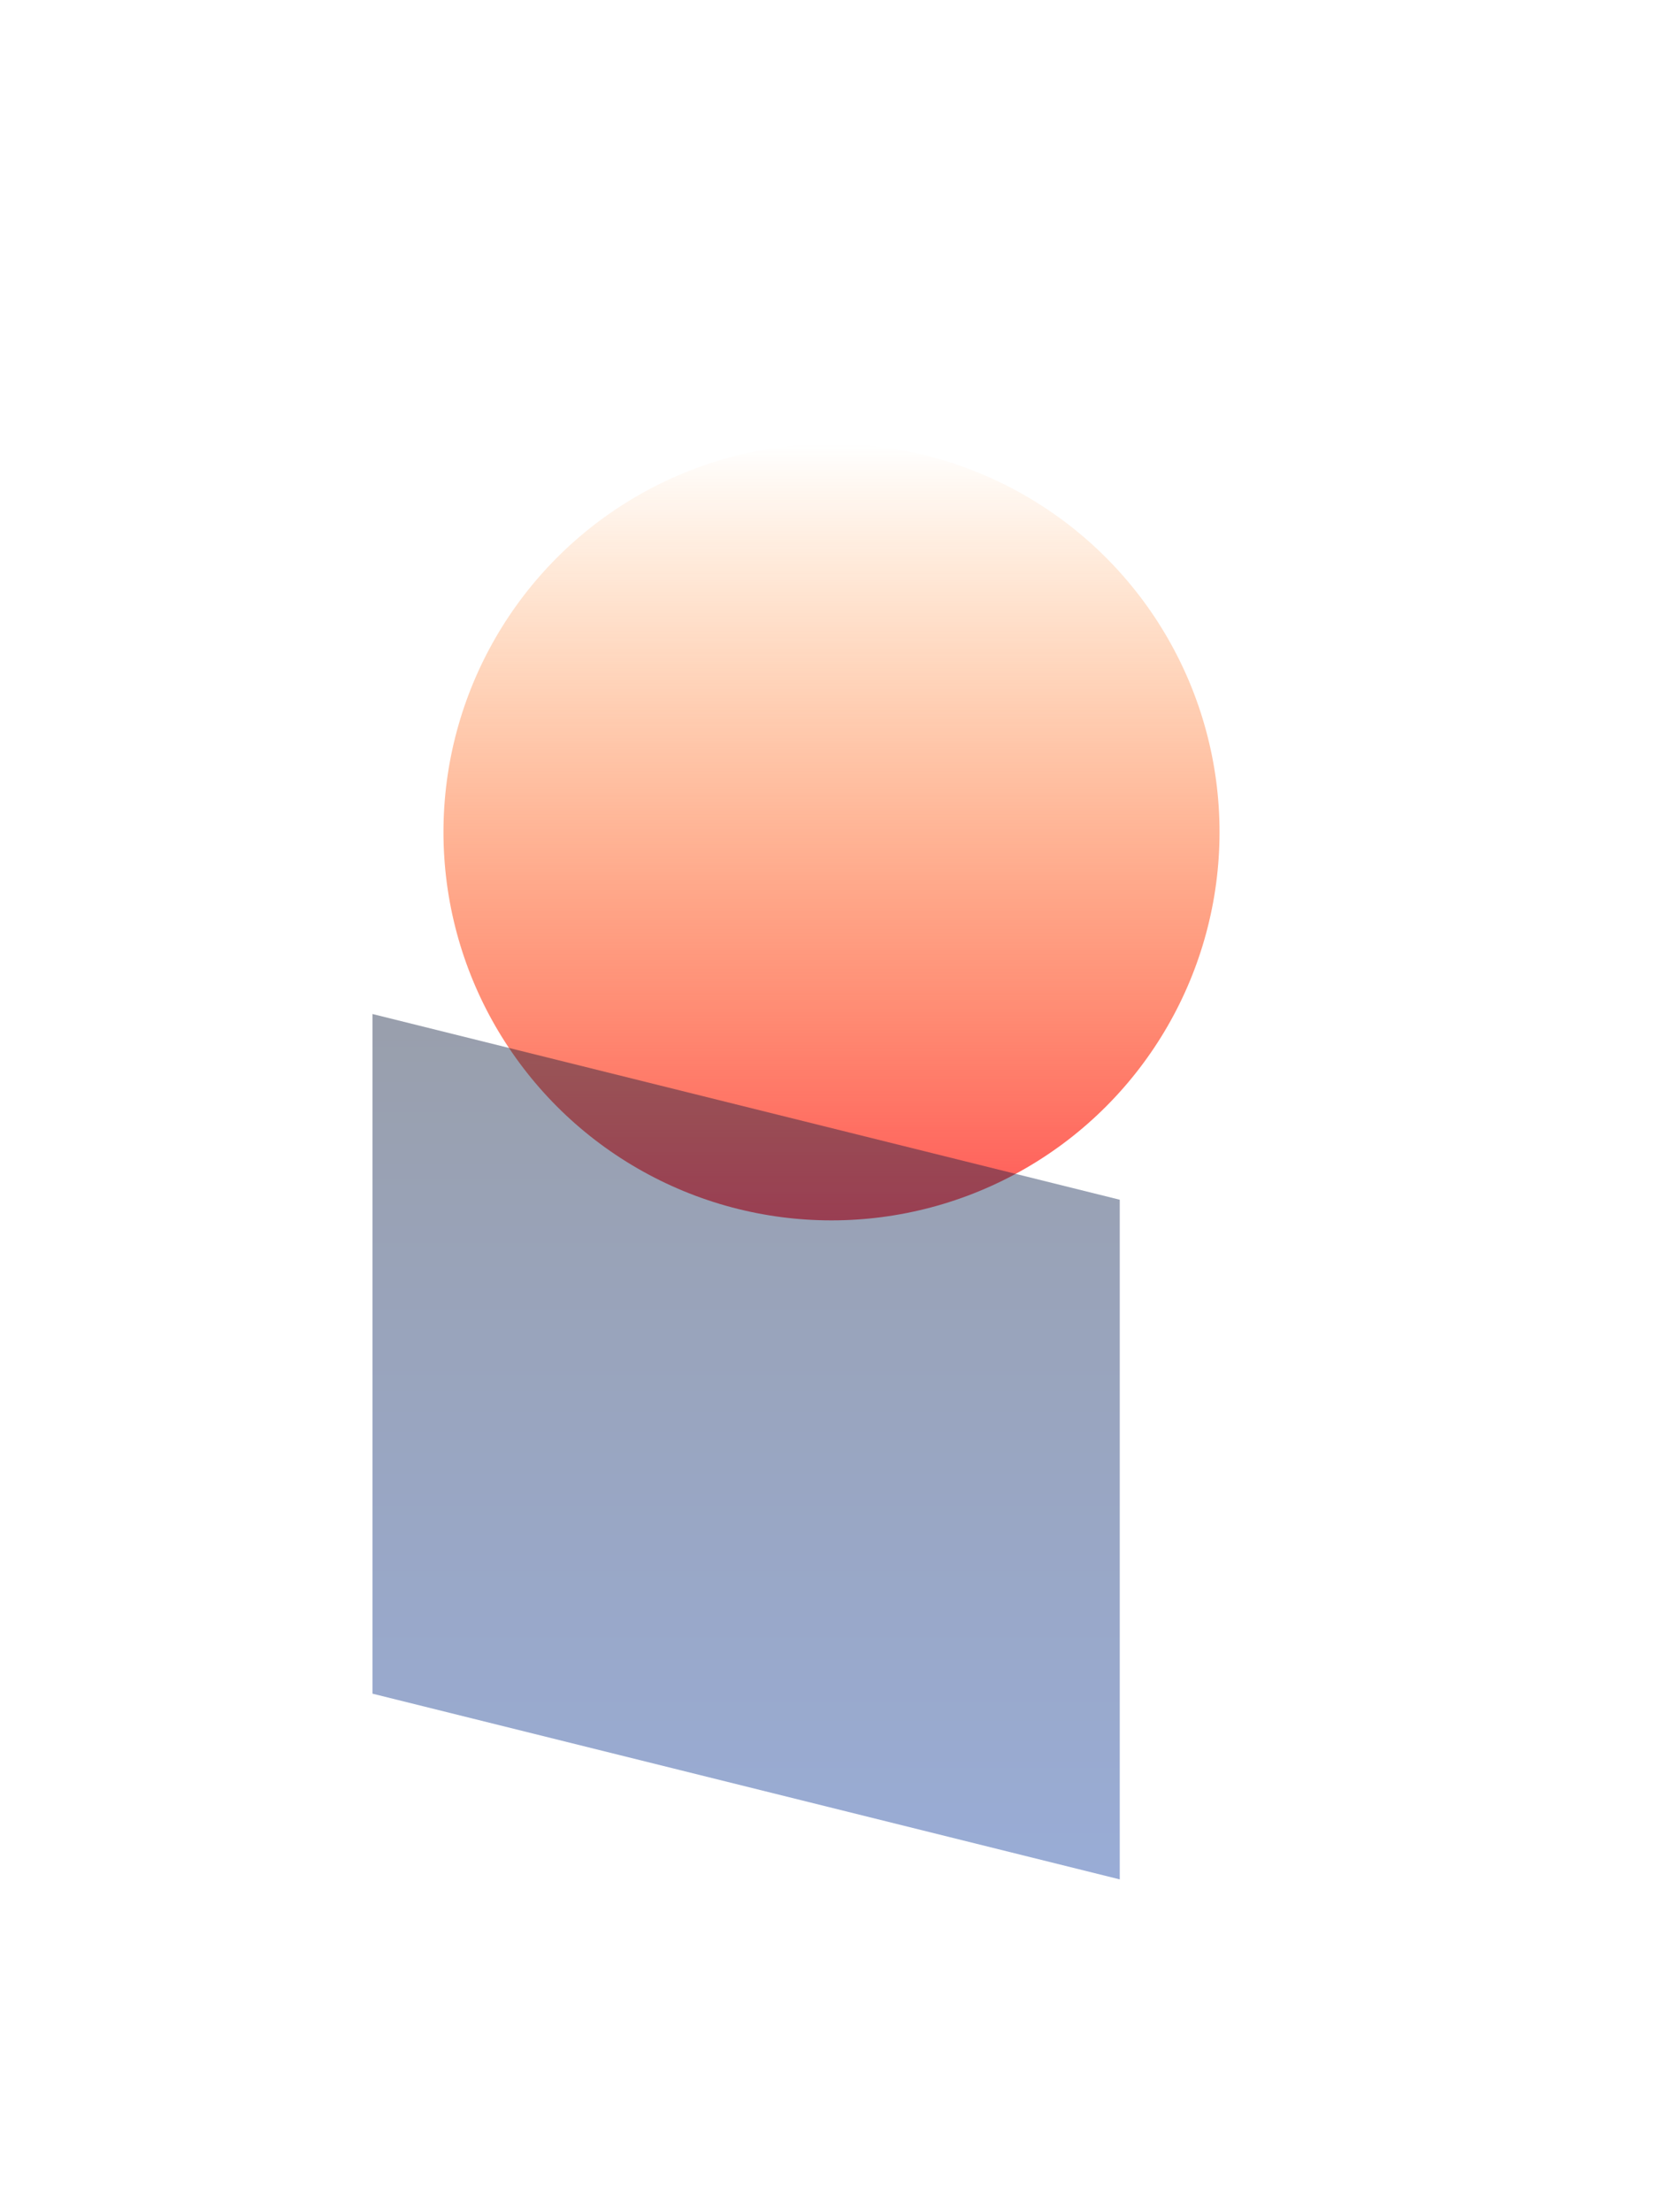 <svg width="750" height="997" viewBox="0 0 750 997" fill="none" xmlns="http://www.w3.org/2000/svg">
<g filter="url(#filter0_f_353_953)">
<circle cx="375" cy="375" r="175" fill="url(#paint0_linear_353_953)"/>
</g>
<g filter="url(#filter1_f_353_953)">
<path d="M168 457L505 540.696V847L168 763.304V457Z" fill="url(#paint1_linear_353_953)" fill-opacity="0.4"/>
</g>
<defs>
<filter id="filter0_f_353_953" x="0" y="0" width="750" height="750" filterUnits="userSpaceOnUse" color-interpolation-filters="sRGB">
<feFlood flood-opacity="0" result="BackgroundImageFix"/>
<feBlend mode="normal" in="SourceGraphic" in2="BackgroundImageFix" result="shape"/>
<feGaussianBlur stdDeviation="100" result="effect1_foregroundBlur_353_953"/>
</filter>
<filter id="filter1_f_353_953" x="18" y="307" width="637" height="690" filterUnits="userSpaceOnUse" color-interpolation-filters="sRGB">
<feFlood flood-opacity="0" result="BackgroundImageFix"/>
<feBlend mode="normal" in="SourceGraphic" in2="BackgroundImageFix" result="shape"/>
<feGaussianBlur stdDeviation="75" result="effect1_foregroundBlur_353_953"/>
</filter>
<linearGradient id="paint0_linear_353_953" x1="375" y1="200" x2="375" y2="550" gradientUnits="userSpaceOnUse">
<stop stop-color="#FF7A00" stop-opacity="0"/>
<stop offset="1" stop-color="#FF5858"/>
</linearGradient>
<linearGradient id="paint1_linear_353_953" x1="336.5" y1="457" x2="336.5" y2="847" gradientUnits="userSpaceOnUse">
<stop stop-color="#000F30"/>
<stop offset="1" stop-color="#003099"/>
</linearGradient>
</defs>
</svg>
